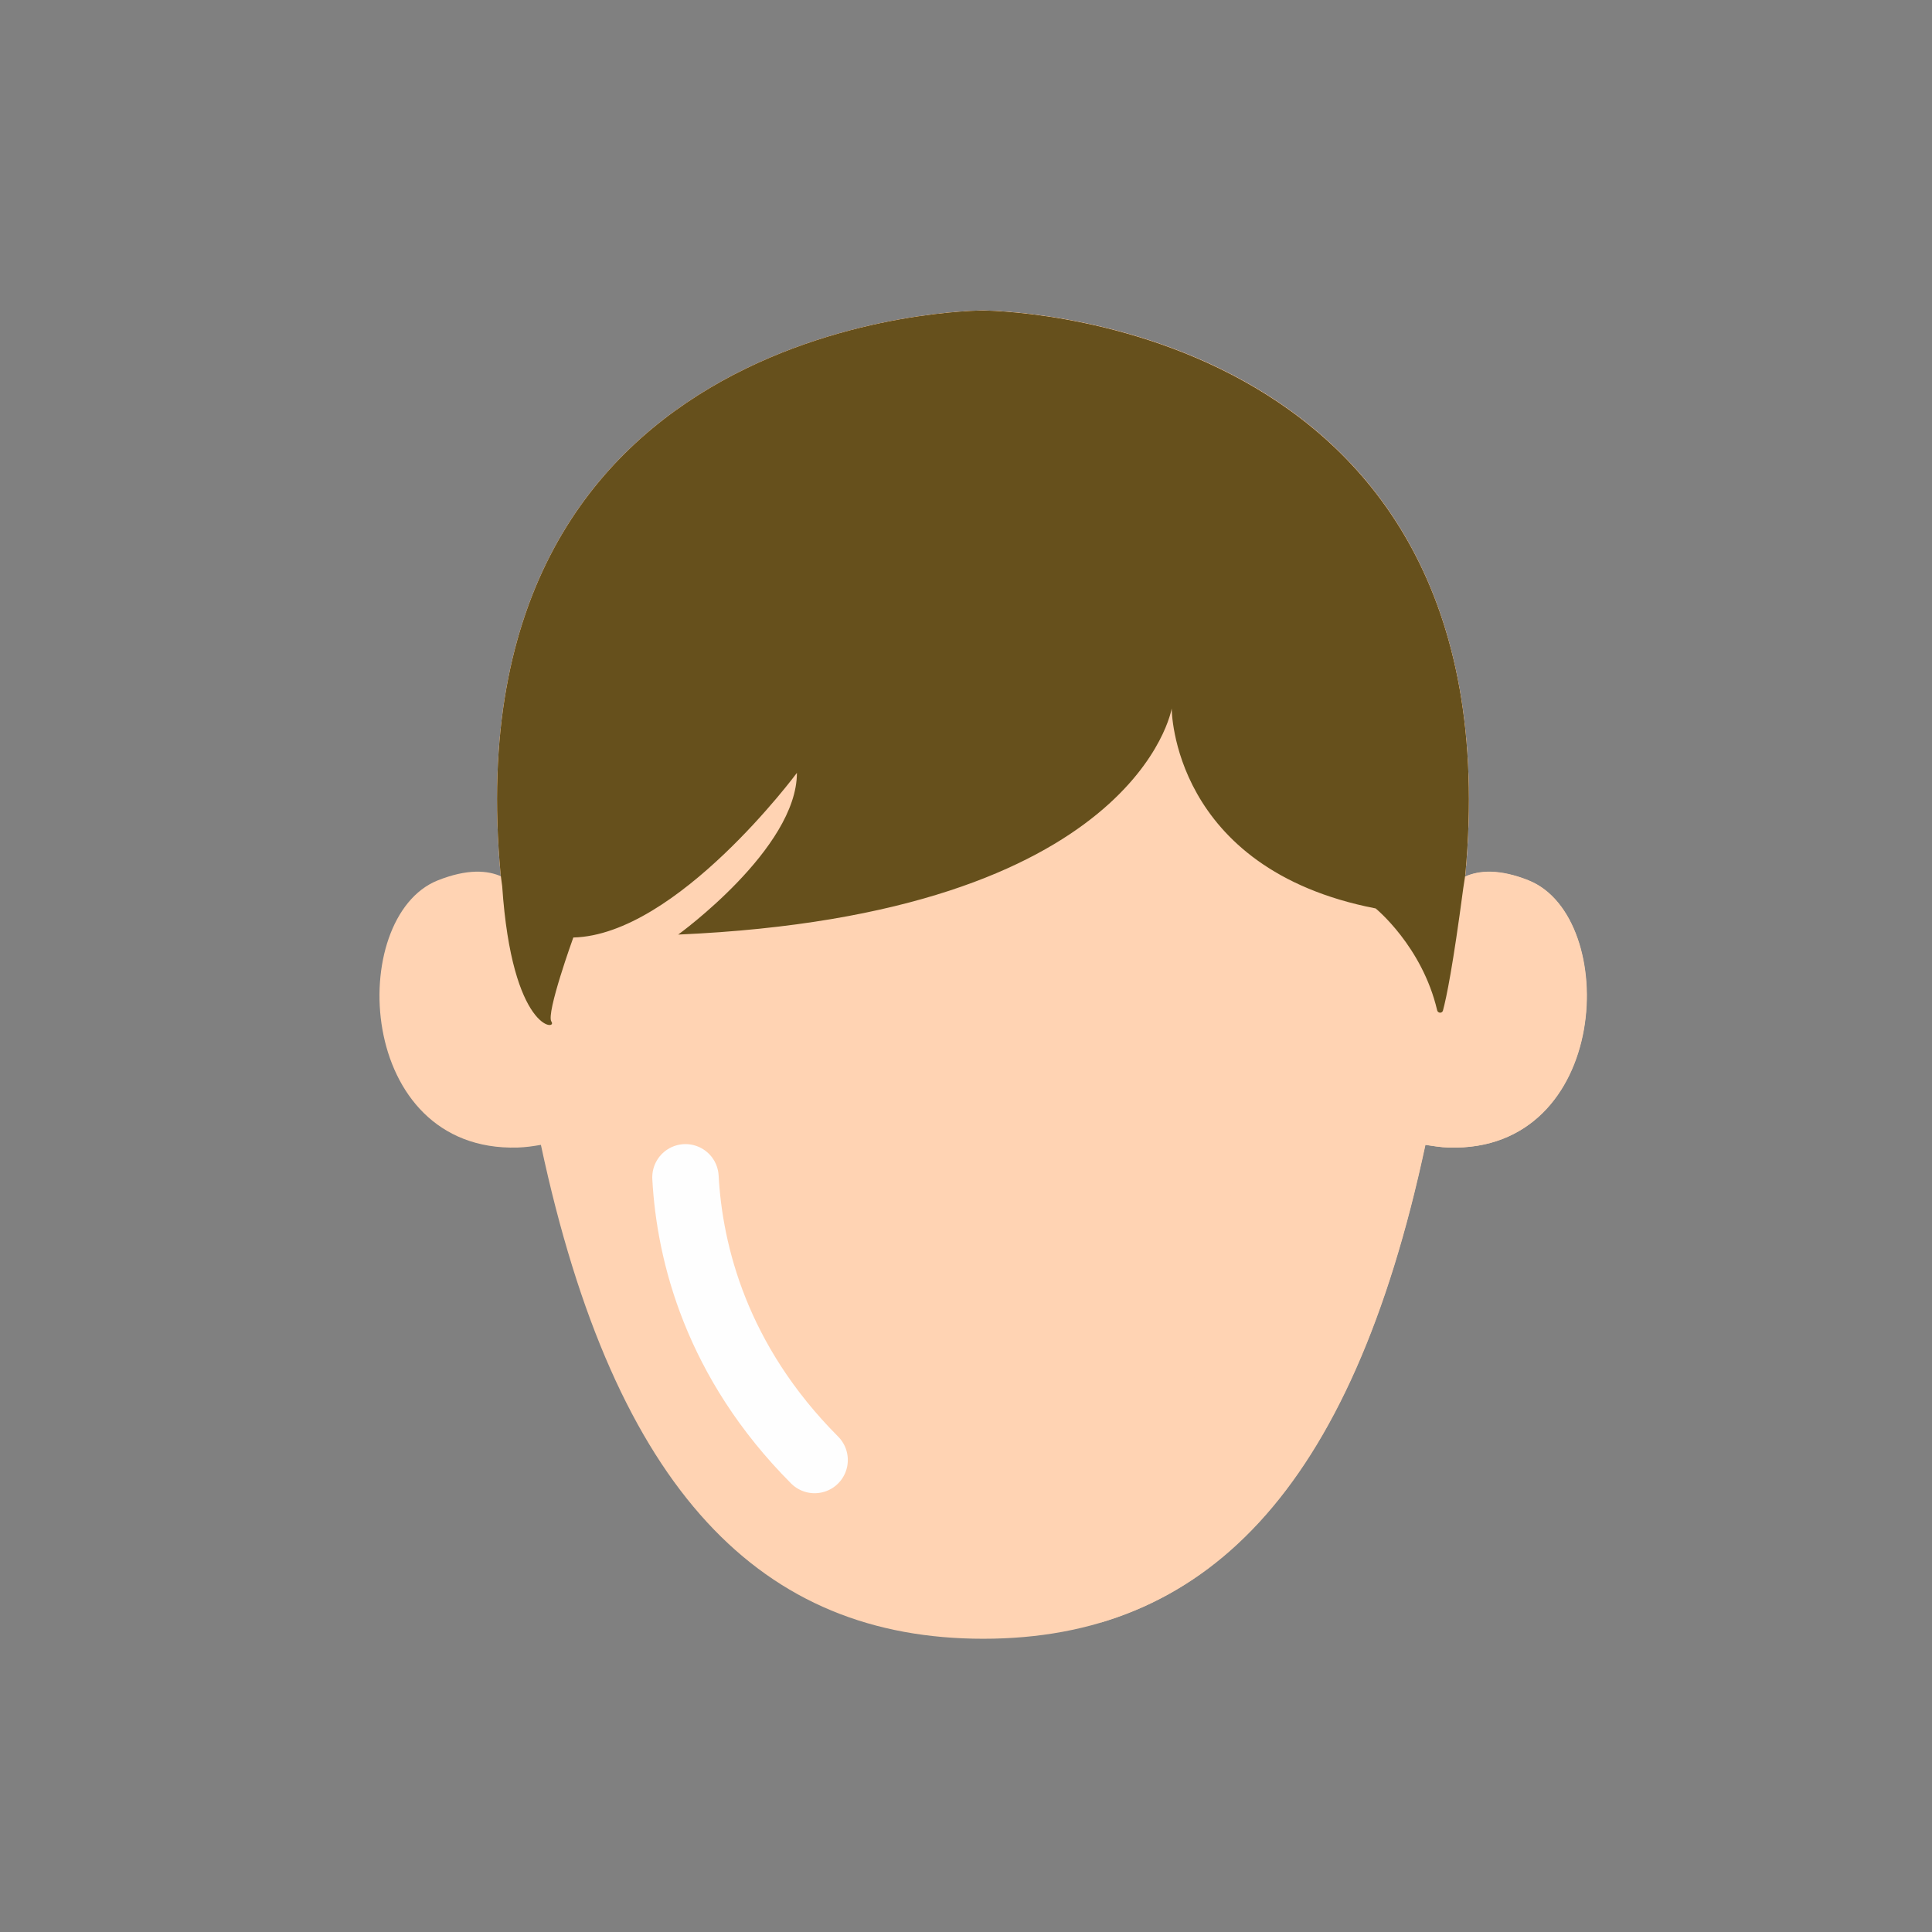 <svg width="64" height="64" viewBox="0 0 64 64" fill="none" xmlns="http://www.w3.org/2000/svg">
<rect x="0" y="0" width="64" height="64" fill="#808080" stroke="none"/>
<path d="M50.651 29.166C49.673 28.774 48.992 28.826 48.525 29.04C48.525 29.018 48.525 28.996 48.525 28.966C50.273 10.286 32.577 10.286 32.577 10.286C32.577 10.286 14.888 10.286 16.622 28.966C16.622 28.988 16.622 29.011 16.622 29.04C16.155 28.826 15.481 28.774 14.496 29.166C11.473 30.381 11.762 38.169 17.147 38.014C17.414 38.006 17.666 37.969 17.918 37.925C20.377 49.447 25.251 54.286 32.57 54.286C39.888 54.286 44.762 49.44 47.221 37.925C47.473 37.962 47.725 38.006 47.992 38.014C53.377 38.177 53.666 30.381 50.644 29.166H50.651Z" fill="#FFD3B3"/>
<path d="M16.636 29.359C16.962 34.175 18.481 34.146 18.266 33.842C18.081 33.575 18.992 31.056 18.992 31.056C22.422 30.974 26.399 25.602 26.399 25.602C26.399 28.114 22.466 30.959 22.466 30.959C37.688 30.293 38.814 23.468 38.814 23.468C38.814 23.468 38.799 28.781 45.57 30.093C45.57 30.093 47.11 31.345 47.607 33.464C47.629 33.568 47.77 33.575 47.799 33.479C47.918 33.042 48.133 31.982 48.473 29.418C48.473 29.396 48.54 29.003 48.54 28.981C50.273 10.286 32.547 10.286 32.547 10.286C32.547 10.286 14.858 10.286 16.584 28.966" fill="#FFD3B3"/>
<path d="M50.651 29.174C49.673 28.781 48.992 28.833 48.525 29.048C48.525 29.026 48.525 29.003 48.525 28.974C48.525 28.996 48.459 29.389 48.459 29.411C48.118 31.975 47.903 33.034 47.784 33.471C47.755 33.575 47.614 33.56 47.592 33.457C47.096 31.337 45.555 30.085 45.555 30.085C43.518 29.692 42.103 28.929 41.11 28.062C41.636 36.154 40.755 45.327 36.473 53.745C41.644 52.196 45.221 47.246 47.214 37.925C47.466 37.962 47.718 38.006 47.984 38.014C53.37 38.177 53.658 30.381 50.636 29.166L50.651 29.174Z" fill="#FFD3B3"/>
<path d="M38.051 11.286C39.288 15.443 40.688 21.393 41.125 28.084C42.118 28.951 43.533 29.707 45.57 30.107C45.57 30.107 47.11 31.36 47.607 33.479C47.629 33.583 47.77 33.59 47.799 33.494C47.918 33.056 48.133 31.997 48.473 29.433C48.473 29.411 48.54 29.018 48.54 28.996C49.621 17.311 43.096 12.931 38.051 11.294V11.286Z" fill="#FFD3B3"/>
<path d="M16.636 29.359C16.962 34.175 18.481 34.146 18.266 33.842C18.081 33.575 18.992 31.056 18.992 31.056C22.422 30.974 26.399 25.602 26.399 25.602C26.399 28.114 22.466 30.959 22.466 30.959C37.688 30.293 38.814 23.468 38.814 23.468C38.814 23.468 38.799 28.781 45.57 30.093C45.57 30.093 47.11 31.345 47.607 33.464C47.629 33.568 47.77 33.575 47.799 33.479C47.918 33.042 48.133 31.982 48.473 29.418C48.473 29.396 48.54 29.003 48.54 28.981C50.273 10.286 32.547 10.286 32.547 10.286C32.547 10.286 14.858 10.286 16.584 28.966" fill="#FFD3B3"/>
<path d="M16.636 29.359C16.962 34.175 18.481 34.146 18.266 33.842C18.081 33.575 18.992 31.056 18.992 31.056C22.421 30.974 26.399 25.602 26.399 25.602C26.399 28.114 22.466 30.959 22.466 30.959C37.688 30.293 38.814 23.468 38.814 23.468C38.814 23.468 38.799 28.781 45.57 30.093C45.57 30.093 47.11 31.345 47.607 33.464C47.629 33.568 47.77 33.575 47.799 33.479C47.918 33.042 48.133 31.982 48.473 29.418C48.473 29.396 48.54 29.003 48.54 28.981C50.273 10.286 32.547 10.286 32.547 10.286C32.547 10.286 14.858 10.286 16.584 28.966" fill="#66501C"/>
<path d="M22.707 39C22.843 41.518 23.731 45.099 26.985 48.365" stroke="#FEFEFE" stroke-width="2.2" stroke-linecap="round"/>
</svg>
